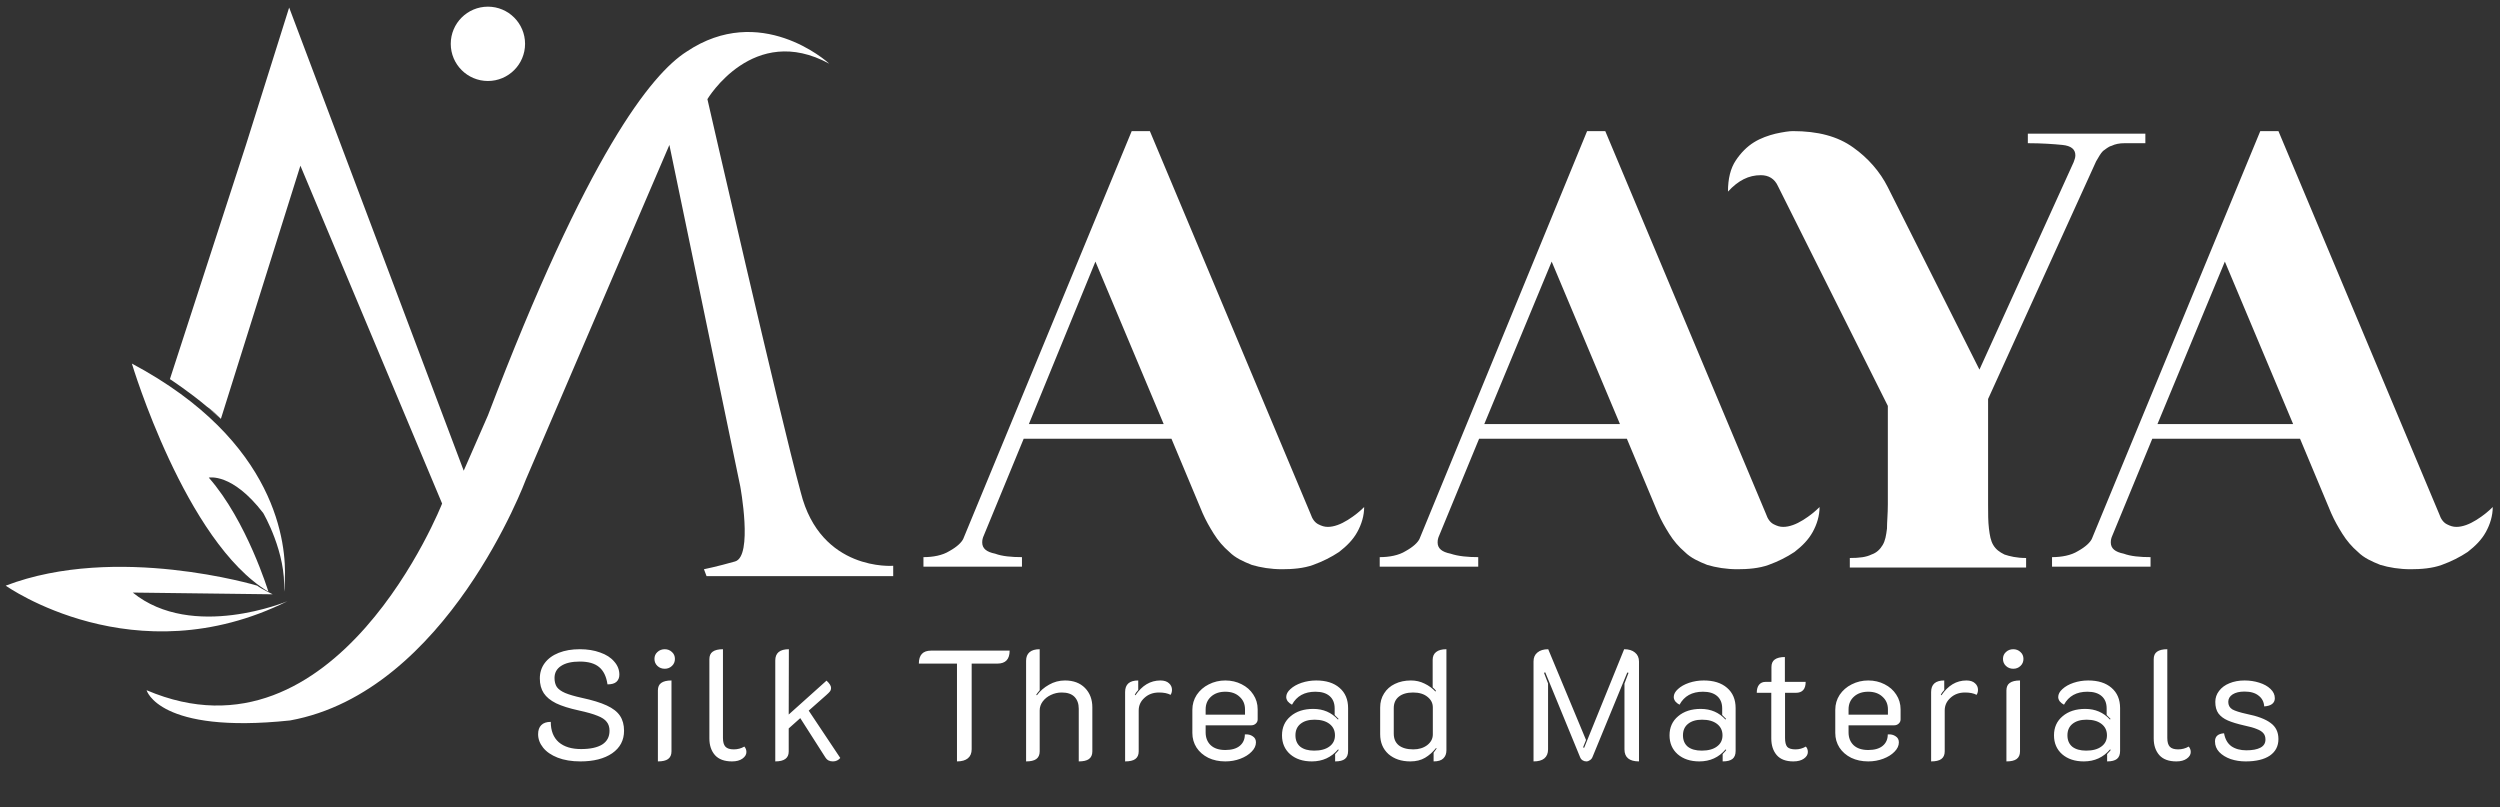 <svg width="192" height="62" viewBox="0 0 192 62" fill="none" xmlns="http://www.w3.org/2000/svg">
<rect x="0" y="0" width="192" height="62" fill="#333333" stroke="none"/>
<g clip-path="url(#clip0_309_6638)">
<path d="M78.487 42.788V43.518H70.921V42.788C71.651 42.788 72.381 42.655 72.912 42.323C73.509 41.992 73.841 41.66 73.974 41.394L86.915 10.069H88.309L100.653 39.47C100.786 39.868 100.985 40.133 101.25 40.266C101.516 40.399 101.715 40.465 101.98 40.465C102.445 40.465 102.976 40.266 103.507 39.934C104.038 39.602 104.436 39.271 104.768 38.939C104.768 39.602 104.569 40.266 104.237 40.863C103.905 41.461 103.44 41.925 102.843 42.39C102.246 42.788 101.582 43.12 100.852 43.385C100.122 43.651 99.259 43.717 98.463 43.717C97.6 43.717 96.804 43.584 96.14 43.385C95.476 43.12 94.879 42.854 94.415 42.39C93.95 41.992 93.552 41.527 93.22 40.996C92.888 40.465 92.623 40.001 92.357 39.403L89.968 33.696H78.619L75.5 41.262C75.434 41.461 75.434 41.593 75.434 41.66C75.434 42.124 75.765 42.39 76.429 42.523C76.96 42.722 77.69 42.788 78.487 42.788ZM79.017 32.568H89.371L84.128 20.09L79.017 32.568Z" fill="white"/>
<path d="M113.528 42.788V43.518H105.962V42.788C106.692 42.788 107.422 42.655 107.953 42.323C108.551 41.992 108.883 41.66 109.015 41.394L121.89 10.069H123.284L135.628 39.47C135.761 39.868 135.96 40.133 136.226 40.266C136.491 40.399 136.69 40.465 136.956 40.465C137.42 40.465 137.951 40.266 138.482 39.934C139.013 39.602 139.411 39.271 139.743 38.939C139.743 39.602 139.544 40.266 139.212 40.863C138.88 41.461 138.416 41.925 137.819 42.39C137.221 42.788 136.558 43.12 135.828 43.385C135.098 43.651 134.235 43.717 133.438 43.717C132.576 43.717 131.779 43.584 131.115 43.385C130.452 43.12 129.855 42.854 129.39 42.39C128.925 41.992 128.527 41.527 128.195 40.996C127.864 40.465 127.598 40.001 127.333 39.403L124.943 33.696H113.595L110.475 41.262C110.409 41.461 110.409 41.593 110.409 41.66C110.409 42.124 110.741 42.39 111.404 42.523C112.002 42.722 112.732 42.788 113.528 42.788ZM113.993 32.568H124.412L119.169 20.09L113.993 32.568Z" fill="white"/>
<path d="M132.708 14.715C132.708 13.719 132.907 12.923 133.306 12.326C133.704 11.728 134.168 11.264 134.699 10.932C135.23 10.6 135.828 10.401 136.358 10.268C136.956 10.136 137.42 10.069 137.686 10.069C139.61 10.069 141.137 10.467 142.331 11.33C143.46 12.127 144.389 13.188 144.986 14.383L152.021 28.386L159.255 12.458C159.321 12.259 159.388 12.127 159.388 11.927C159.388 11.463 159.056 11.197 158.392 11.131C157.729 11.065 156.799 10.998 155.738 10.998V10.268H164.764V10.998C164.1 10.998 163.569 10.998 163.171 10.998C162.772 10.998 162.441 11.065 162.175 11.197C161.91 11.264 161.711 11.463 161.512 11.595C161.312 11.795 161.18 12.06 160.981 12.392L152.685 30.643V38.74C152.685 39.403 152.685 40.067 152.751 40.598C152.817 41.129 152.884 41.527 153.083 41.859C153.282 42.191 153.547 42.39 153.946 42.589C154.344 42.722 154.875 42.854 155.605 42.854V43.584H142.066V42.854C142.796 42.854 143.327 42.788 143.725 42.589C144.123 42.456 144.389 42.191 144.588 41.859C144.787 41.527 144.853 41.129 144.92 40.598C144.92 40.067 144.986 39.47 144.986 38.74V31.174L136.558 14.317C136.292 13.719 135.828 13.454 135.23 13.454C134.301 13.454 133.505 13.852 132.708 14.715Z" fill="white"/>
<path d="M165.162 42.788V43.518H157.596V42.788C158.326 42.788 159.056 42.655 159.587 42.323C160.184 41.992 160.516 41.66 160.649 41.394L173.59 10.069H174.984L187.328 39.47C187.461 39.868 187.66 40.133 187.926 40.266C188.191 40.399 188.39 40.465 188.656 40.465C189.12 40.465 189.651 40.266 190.182 39.934C190.713 39.602 191.111 39.271 191.443 38.939C191.443 39.602 191.244 40.266 190.912 40.863C190.58 41.461 190.116 41.925 189.518 42.39C188.921 42.788 188.257 43.12 187.527 43.385C186.797 43.651 185.935 43.717 185.138 43.717C184.275 43.717 183.479 43.584 182.815 43.385C182.152 43.12 181.554 42.854 181.09 42.39C180.625 41.992 180.227 41.527 179.895 40.996C179.563 40.465 179.298 40.001 179.032 39.403L176.643 33.696H165.295L162.175 41.262C162.109 41.461 162.109 41.593 162.109 41.66C162.109 42.124 162.441 42.39 163.104 42.523C163.635 42.722 164.365 42.788 165.162 42.788ZM165.693 32.568H176.112L170.869 20.09L165.693 32.568Z" fill="white"/>
<path d="M21.809 45.443C21.809 45.443 21.875 45.111 21.875 44.514C22.008 41.859 21.344 33.895 10.128 27.922C10.128 27.922 14.243 41.66 20.614 45.443C20.614 45.443 18.955 40.001 16.035 36.682C16.035 36.682 17.827 36.284 20.216 39.403C20.216 39.403 22.008 42.456 21.809 45.443Z" fill="white"/>
<path d="M19.752 44.978C19.752 44.978 8.934 41.726 0.439 44.978C0.439 44.978 10.328 52.013 22.075 46.173C22.075 46.173 14.774 49.225 10.195 45.509L20.946 45.642C20.946 45.642 20.084 45.243 19.752 44.978Z" fill="white"/>
<path d="M16.964 32.169L15.902 31.24C16.234 31.506 16.632 31.837 16.964 32.169Z" fill="white"/>
<path d="M68.598 43.452V44.248H54.263L54.063 43.717C54.063 43.717 55.059 43.518 56.453 43.12C57.846 42.722 56.851 37.346 56.851 37.346L51.409 11.131L40.392 36.815C40.392 36.815 34.352 53.141 22.274 55.331C12.186 56.393 11.257 53.008 11.257 53.008C25.858 59.247 33.954 38.673 33.954 38.673L23.07 12.724L16.964 32.169C16.633 31.837 16.301 31.506 15.902 31.24C14.575 30.112 13.049 29.116 13.049 29.116L18.889 11.131L22.207 0.579L35.614 36.151L37.472 31.904C45.104 11.861 50.015 5.689 52.736 3.963C58.377 0.18 63.488 4.693 63.687 4.892C57.846 1.707 54.329 7.614 54.329 7.614C54.329 7.614 59.837 31.705 61.497 37.81C63.023 43.916 68.598 43.452 68.598 43.452Z" fill="white"/>
<path d="M37.472 6.22C39.048 6.22 40.325 4.942 40.325 3.366C40.325 1.79 39.048 0.512 37.472 0.512C35.896 0.512 34.618 1.79 34.618 3.366C34.618 4.942 35.896 6.22 37.472 6.22Z" fill="white"/>
<path d="M44.579 58.476C43.907 58.476 43.323 58.38 42.827 58.188C42.339 57.996 41.967 57.74 41.711 57.42C41.455 57.1 41.327 56.756 41.327 56.388C41.327 56.084 41.407 55.852 41.567 55.692C41.727 55.524 41.971 55.44 42.299 55.44C42.299 56.12 42.503 56.64 42.911 57C43.319 57.352 43.891 57.528 44.627 57.528C45.331 57.528 45.871 57.412 46.247 57.18C46.623 56.94 46.811 56.588 46.811 56.124C46.811 55.844 46.739 55.616 46.595 55.44C46.459 55.256 46.223 55.1 45.887 54.972C45.559 54.836 45.083 54.7 44.459 54.564C43.723 54.404 43.139 54.22 42.707 54.012C42.275 53.796 41.959 53.536 41.759 53.232C41.559 52.928 41.459 52.552 41.459 52.104C41.459 51.656 41.583 51.264 41.831 50.928C42.087 50.584 42.447 50.32 42.911 50.136C43.375 49.952 43.915 49.86 44.531 49.86C45.115 49.86 45.635 49.944 46.091 50.112C46.555 50.272 46.915 50.504 47.171 50.808C47.435 51.104 47.567 51.44 47.567 51.816C47.567 52.048 47.491 52.232 47.339 52.368C47.195 52.496 46.967 52.56 46.655 52.56C46.567 51.952 46.351 51.508 46.007 51.228C45.671 50.948 45.179 50.808 44.531 50.808C43.907 50.808 43.427 50.92 43.091 51.144C42.755 51.36 42.587 51.668 42.587 52.068C42.587 52.348 42.647 52.58 42.767 52.764C42.895 52.94 43.107 53.092 43.403 53.22C43.707 53.348 44.131 53.472 44.675 53.592C45.491 53.768 46.131 53.964 46.595 54.18C47.067 54.396 47.407 54.66 47.615 54.972C47.823 55.284 47.927 55.668 47.927 56.124C47.927 56.852 47.623 57.428 47.015 57.852C46.407 58.268 45.595 58.476 44.579 58.476ZM51.054 51.36C50.83 51.36 50.642 51.288 50.49 51.144C50.338 51 50.262 50.82 50.262 50.604C50.262 50.388 50.338 50.212 50.49 50.076C50.642 49.932 50.83 49.86 51.054 49.86C51.27 49.86 51.454 49.932 51.606 50.076C51.758 50.212 51.834 50.388 51.834 50.604C51.834 50.82 51.758 51 51.606 51.144C51.454 51.288 51.27 51.36 51.054 51.36ZM50.526 53.028C50.526 52.764 50.61 52.572 50.778 52.452C50.954 52.324 51.218 52.26 51.57 52.26V57.708C51.57 57.972 51.482 58.168 51.306 58.296C51.138 58.416 50.878 58.476 50.526 58.476V53.028ZM56.219 58.476C55.636 58.476 55.2 58.316 54.911 57.996C54.623 57.668 54.48 57.24 54.48 56.712V50.628C54.48 50.364 54.563 50.172 54.731 50.052C54.907 49.924 55.172 49.86 55.523 49.86V56.676C55.523 56.988 55.587 57.212 55.715 57.348C55.843 57.484 56.056 57.552 56.352 57.552C56.648 57.552 56.919 57.48 57.167 57.336C57.272 57.456 57.324 57.596 57.324 57.756C57.324 57.948 57.224 58.116 57.023 58.26C56.824 58.404 56.556 58.476 56.219 58.476ZM64.533 58.212C64.469 58.292 64.389 58.356 64.293 58.404C64.197 58.452 64.089 58.476 63.969 58.476C63.841 58.476 63.729 58.452 63.633 58.404C63.537 58.356 63.449 58.268 63.369 58.14L61.461 55.152L60.573 55.944V57.72C60.573 58.224 60.229 58.476 59.541 58.476V50.724C59.541 50.148 59.889 49.86 60.585 49.86L60.573 54.876L63.477 52.272C63.709 52.488 63.825 52.672 63.825 52.824C63.825 52.936 63.797 53.028 63.741 53.1C63.693 53.164 63.597 53.26 63.453 53.388L62.109 54.576L64.533 58.212ZM73.496 50.964H70.568C70.568 50.3 70.88 49.968 71.504 49.968H77.54C77.54 50.632 77.228 50.964 76.604 50.964H74.624V57.54C74.624 57.844 74.528 58.076 74.336 58.236C74.144 58.396 73.864 58.476 73.496 58.476V50.964ZM78.804 50.748C78.804 50.46 78.892 50.24 79.068 50.088C79.244 49.936 79.504 49.86 79.848 49.86V53.016C79.736 53.144 79.648 53.256 79.584 53.352L79.632 53.4C79.88 53.064 80.192 52.792 80.568 52.584C80.944 52.368 81.352 52.26 81.792 52.26C82.44 52.26 82.952 52.452 83.328 52.836C83.704 53.22 83.892 53.716 83.892 54.324V57.708C83.892 57.972 83.804 58.168 83.628 58.296C83.46 58.416 83.2 58.476 82.848 58.476V54.432C82.848 54.048 82.74 53.744 82.524 53.52C82.308 53.296 81.98 53.184 81.54 53.184C81.244 53.184 80.964 53.248 80.7 53.376C80.444 53.496 80.236 53.664 80.076 53.88C79.924 54.088 79.848 54.316 79.848 54.564V57.708C79.848 57.972 79.76 58.168 79.584 58.296C79.416 58.416 79.156 58.476 78.804 58.476V50.748ZM89.012 53.184C88.564 53.184 88.192 53.32 87.896 53.592C87.6 53.856 87.452 54.18 87.452 54.564V57.708C87.452 57.972 87.364 58.168 87.188 58.296C87.02 58.416 86.76 58.476 86.408 58.476V53.148C86.408 52.556 86.744 52.26 87.416 52.26V52.992C87.288 53.128 87.2 53.248 87.152 53.352L87.2 53.4C87.712 52.64 88.352 52.26 89.12 52.26C89.408 52.26 89.628 52.332 89.78 52.476C89.932 52.612 90.008 52.78 90.008 52.98C90.008 53.124 89.972 53.252 89.9 53.364C89.676 53.244 89.38 53.184 89.012 53.184ZM94.105 58.476C93.617 58.476 93.181 58.384 92.797 58.2C92.413 58.008 92.113 57.748 91.897 57.42C91.681 57.084 91.573 56.708 91.573 56.292V54.516C91.573 54.092 91.685 53.708 91.909 53.364C92.141 53.02 92.449 52.752 92.833 52.56C93.225 52.36 93.649 52.26 94.105 52.26C94.561 52.26 94.977 52.356 95.353 52.548C95.737 52.74 96.037 53.004 96.253 53.34C96.477 53.676 96.589 54.056 96.589 54.48V55.248C96.589 55.376 96.541 55.484 96.445 55.572C96.349 55.66 96.233 55.704 96.097 55.704H92.593V56.244C92.593 56.652 92.721 56.98 92.977 57.228C93.241 57.476 93.617 57.6 94.105 57.6C94.593 57.6 94.965 57.492 95.221 57.276C95.477 57.06 95.605 56.768 95.605 56.4C95.845 56.384 96.045 56.432 96.205 56.544C96.373 56.648 96.457 56.804 96.457 57.012C96.457 57.268 96.345 57.508 96.121 57.732C95.905 57.956 95.617 58.136 95.257 58.272C94.897 58.408 94.513 58.476 94.105 58.476ZM95.617 54.888V54.48C95.617 54.08 95.477 53.756 95.197 53.508C94.925 53.252 94.561 53.124 94.105 53.124C93.649 53.124 93.281 53.252 93.001 53.508C92.729 53.756 92.593 54.08 92.593 54.48V54.888H95.617ZM100.75 58.476C100.062 58.476 99.506 58.292 99.082 57.924C98.666 57.556 98.458 57.072 98.458 56.472C98.458 55.864 98.678 55.376 99.118 55.008C99.558 54.632 100.138 54.444 100.858 54.444C101.626 54.444 102.258 54.716 102.754 55.26L102.802 55.212C102.714 55.116 102.614 55.016 102.502 54.912V54.408C102.502 54 102.374 53.684 102.118 53.46C101.862 53.236 101.498 53.124 101.026 53.124C100.186 53.124 99.586 53.456 99.226 54.12C99.098 54.056 98.99 53.972 98.902 53.868C98.822 53.756 98.782 53.644 98.782 53.532C98.782 53.316 98.89 53.112 99.106 52.92C99.322 52.72 99.606 52.56 99.958 52.44C100.318 52.32 100.694 52.26 101.086 52.26C101.846 52.26 102.442 52.448 102.874 52.824C103.314 53.2 103.534 53.72 103.534 54.384V57.672C103.534 57.952 103.454 58.156 103.294 58.284C103.134 58.412 102.882 58.476 102.538 58.476V57.912C102.706 57.736 102.798 57.632 102.814 57.6L102.766 57.552C102.246 58.168 101.574 58.476 100.75 58.476ZM100.93 57.648C101.426 57.648 101.814 57.544 102.094 57.336C102.382 57.128 102.526 56.84 102.526 56.472C102.526 56.104 102.386 55.812 102.106 55.596C101.826 55.38 101.442 55.272 100.954 55.272C100.498 55.272 100.138 55.38 99.874 55.596C99.618 55.804 99.49 56.096 99.49 56.472C99.49 56.848 99.614 57.14 99.862 57.348C100.118 57.548 100.474 57.648 100.93 57.648ZM108.313 58.476C107.625 58.476 107.065 58.288 106.633 57.912C106.209 57.528 105.997 57.02 105.997 56.388V54.336C105.997 53.928 106.097 53.568 106.297 53.256C106.497 52.936 106.773 52.692 107.125 52.524C107.485 52.348 107.897 52.26 108.361 52.26C108.737 52.26 109.085 52.34 109.405 52.5C109.725 52.652 110.005 52.856 110.245 53.112L110.281 53.052C110.225 52.972 110.141 52.884 110.029 52.788V50.676C110.029 50.412 110.117 50.212 110.293 50.076C110.469 49.932 110.733 49.86 111.085 49.86V57.624C111.085 57.888 111.005 58.096 110.845 58.248C110.693 58.4 110.445 58.476 110.101 58.476V57.804C110.213 57.66 110.289 57.556 110.329 57.492L110.293 57.444C110.037 57.764 109.753 58.016 109.441 58.2C109.129 58.384 108.753 58.476 108.313 58.476ZM108.541 57.552C108.965 57.552 109.321 57.444 109.609 57.228C109.897 57.004 110.041 56.728 110.041 56.4V54.324C110.041 54.004 109.905 53.736 109.633 53.52C109.361 53.296 108.993 53.184 108.529 53.184C108.057 53.184 107.689 53.292 107.425 53.508C107.169 53.716 107.041 54.008 107.041 54.384V56.34C107.041 56.732 107.169 57.032 107.425 57.24C107.689 57.448 108.061 57.552 108.541 57.552ZM117.775 50.796C117.775 50.5 117.875 50.272 118.075 50.112C118.275 49.944 118.551 49.86 118.903 49.86L121.807 56.832L121.579 57.396L121.663 57.432L124.735 49.86C125.087 49.86 125.363 49.944 125.563 50.112C125.771 50.28 125.875 50.512 125.875 50.808V58.476C125.131 58.476 124.759 58.168 124.759 57.552V52.5L125.071 51.672L124.975 51.648L122.299 58.152C122.259 58.248 122.195 58.324 122.107 58.38C122.019 58.444 121.927 58.476 121.831 58.476C121.727 58.476 121.631 58.448 121.543 58.392C121.455 58.336 121.391 58.256 121.351 58.152L118.675 51.636L118.579 51.672L118.891 52.488V57.552C118.891 57.856 118.795 58.088 118.603 58.248C118.419 58.4 118.143 58.476 117.775 58.476V50.796ZM130.512 58.476C129.824 58.476 129.268 58.292 128.844 57.924C128.428 57.556 128.22 57.072 128.22 56.472C128.22 55.864 128.44 55.376 128.88 55.008C129.32 54.632 129.9 54.444 130.62 54.444C131.388 54.444 132.02 54.716 132.516 55.26L132.564 55.212C132.476 55.116 132.376 55.016 132.264 54.912V54.408C132.264 54 132.136 53.684 131.88 53.46C131.624 53.236 131.26 53.124 130.788 53.124C129.948 53.124 129.348 53.456 128.988 54.12C128.86 54.056 128.752 53.972 128.664 53.868C128.584 53.756 128.544 53.644 128.544 53.532C128.544 53.316 128.652 53.112 128.868 52.92C129.084 52.72 129.368 52.56 129.72 52.44C130.08 52.32 130.456 52.26 130.848 52.26C131.608 52.26 132.204 52.448 132.636 52.824C133.076 53.2 133.296 53.72 133.296 54.384V57.672C133.296 57.952 133.216 58.156 133.056 58.284C132.896 58.412 132.644 58.476 132.3 58.476V57.912C132.468 57.736 132.56 57.632 132.576 57.6L132.528 57.552C132.008 58.168 131.336 58.476 130.512 58.476ZM130.692 57.648C131.188 57.648 131.576 57.544 131.856 57.336C132.144 57.128 132.288 56.84 132.288 56.472C132.288 56.104 132.148 55.812 131.868 55.596C131.588 55.38 131.204 55.272 130.716 55.272C130.26 55.272 129.9 55.38 129.636 55.596C129.38 55.804 129.252 56.096 129.252 56.472C129.252 56.848 129.376 57.14 129.624 57.348C129.88 57.548 130.236 57.648 130.692 57.648ZM137.727 58.476C137.159 58.476 136.735 58.316 136.455 57.996C136.175 57.668 136.035 57.24 136.035 56.712V53.208H134.919C134.919 52.936 134.979 52.728 135.099 52.584C135.219 52.44 135.383 52.368 135.591 52.368H136.047V51.228C136.047 50.964 136.131 50.772 136.299 50.652C136.475 50.524 136.735 50.46 137.079 50.46V52.368H138.675C138.675 52.928 138.423 53.208 137.919 53.208H137.091V56.676C137.091 56.996 137.147 57.224 137.259 57.36C137.379 57.488 137.591 57.552 137.895 57.552C138.175 57.552 138.439 57.48 138.687 57.336C138.791 57.44 138.843 57.58 138.843 57.756C138.843 57.948 138.743 58.116 138.543 58.26C138.343 58.404 138.071 58.476 137.727 58.476ZM143.481 58.476C142.993 58.476 142.557 58.384 142.173 58.2C141.789 58.008 141.489 57.748 141.273 57.42C141.057 57.084 140.949 56.708 140.949 56.292V54.516C140.949 54.092 141.061 53.708 141.285 53.364C141.517 53.02 141.825 52.752 142.209 52.56C142.601 52.36 143.025 52.26 143.481 52.26C143.937 52.26 144.353 52.356 144.729 52.548C145.113 52.74 145.413 53.004 145.629 53.34C145.853 53.676 145.965 54.056 145.965 54.48V55.248C145.965 55.376 145.917 55.484 145.821 55.572C145.725 55.66 145.609 55.704 145.473 55.704H141.969V56.244C141.969 56.652 142.097 56.98 142.353 57.228C142.617 57.476 142.993 57.6 143.481 57.6C143.969 57.6 144.341 57.492 144.597 57.276C144.853 57.06 144.981 56.768 144.981 56.4C145.221 56.384 145.421 56.432 145.581 56.544C145.749 56.648 145.833 56.804 145.833 57.012C145.833 57.268 145.721 57.508 145.497 57.732C145.281 57.956 144.993 58.136 144.633 58.272C144.273 58.408 143.889 58.476 143.481 58.476ZM144.993 54.888V54.48C144.993 54.08 144.853 53.756 144.573 53.508C144.301 53.252 143.937 53.124 143.481 53.124C143.025 53.124 142.657 53.252 142.377 53.508C142.105 53.756 141.969 54.08 141.969 54.48V54.888H144.993ZM150.914 53.184C150.466 53.184 150.094 53.32 149.798 53.592C149.502 53.856 149.354 54.18 149.354 54.564V57.708C149.354 57.972 149.266 58.168 149.09 58.296C148.922 58.416 148.662 58.476 148.31 58.476V53.148C148.31 52.556 148.646 52.26 149.318 52.26V52.992C149.19 53.128 149.102 53.248 149.054 53.352L149.102 53.4C149.614 52.64 150.254 52.26 151.022 52.26C151.31 52.26 151.53 52.332 151.682 52.476C151.834 52.612 151.91 52.78 151.91 52.98C151.91 53.124 151.874 53.252 151.802 53.364C151.578 53.244 151.282 53.184 150.914 53.184ZM154.621 51.36C154.397 51.36 154.209 51.288 154.057 51.144C153.905 51 153.829 50.82 153.829 50.604C153.829 50.388 153.905 50.212 154.057 50.076C154.209 49.932 154.397 49.86 154.621 49.86C154.837 49.86 155.021 49.932 155.173 50.076C155.325 50.212 155.401 50.388 155.401 50.604C155.401 50.82 155.325 51 155.173 51.144C155.021 51.288 154.837 51.36 154.621 51.36ZM154.093 53.028C154.093 52.764 154.177 52.572 154.345 52.452C154.521 52.324 154.785 52.26 155.137 52.26V57.708C155.137 57.972 155.049 58.168 154.873 58.296C154.705 58.416 154.445 58.476 154.093 58.476V53.028ZM160.039 58.476C159.351 58.476 158.795 58.292 158.371 57.924C157.955 57.556 157.747 57.072 157.747 56.472C157.747 55.864 157.967 55.376 158.407 55.008C158.847 54.632 159.427 54.444 160.147 54.444C160.915 54.444 161.547 54.716 162.043 55.26L162.091 55.212C162.003 55.116 161.903 55.016 161.791 54.912V54.408C161.791 54 161.663 53.684 161.407 53.46C161.151 53.236 160.787 53.124 160.315 53.124C159.475 53.124 158.875 53.456 158.515 54.12C158.387 54.056 158.279 53.972 158.191 53.868C158.111 53.756 158.071 53.644 158.071 53.532C158.071 53.316 158.179 53.112 158.395 52.92C158.611 52.72 158.895 52.56 159.247 52.44C159.607 52.32 159.983 52.26 160.375 52.26C161.135 52.26 161.731 52.448 162.163 52.824C162.603 53.2 162.823 53.72 162.823 54.384V57.672C162.823 57.952 162.743 58.156 162.583 58.284C162.423 58.412 162.171 58.476 161.827 58.476V57.912C161.995 57.736 162.087 57.632 162.103 57.6L162.055 57.552C161.535 58.168 160.863 58.476 160.039 58.476ZM160.219 57.648C160.715 57.648 161.103 57.544 161.383 57.336C161.671 57.128 161.815 56.84 161.815 56.472C161.815 56.104 161.675 55.812 161.395 55.596C161.115 55.38 160.731 55.272 160.243 55.272C159.787 55.272 159.427 55.38 159.163 55.596C158.907 55.804 158.779 56.096 158.779 56.472C158.779 56.848 158.903 57.14 159.151 57.348C159.407 57.548 159.763 57.648 160.219 57.648ZM167.145 58.476C166.561 58.476 166.125 58.316 165.837 57.996C165.549 57.668 165.405 57.24 165.405 56.712V50.628C165.405 50.364 165.489 50.172 165.657 50.052C165.833 49.924 166.097 49.86 166.449 49.86V56.676C166.449 56.988 166.513 57.212 166.641 57.348C166.769 57.484 166.981 57.552 167.277 57.552C167.573 57.552 167.845 57.48 168.093 57.336C168.197 57.456 168.249 57.596 168.249 57.756C168.249 57.948 168.149 58.116 167.949 58.26C167.749 58.404 167.481 58.476 167.145 58.476ZM172.463 58.476C172.055 58.476 171.671 58.416 171.311 58.296C170.951 58.168 170.659 57.988 170.435 57.756C170.219 57.524 170.111 57.252 170.111 56.94C170.111 56.556 170.343 56.348 170.807 56.316C170.887 56.764 171.075 57.096 171.371 57.312C171.675 57.52 172.059 57.624 172.523 57.624C172.987 57.624 173.347 57.556 173.603 57.42C173.859 57.284 173.987 57.076 173.987 56.796C173.987 56.596 173.935 56.436 173.831 56.316C173.727 56.188 173.559 56.08 173.327 55.992C173.103 55.896 172.779 55.804 172.355 55.716C171.827 55.596 171.407 55.468 171.095 55.332C170.783 55.196 170.543 55.016 170.375 54.792C170.215 54.568 170.135 54.272 170.135 53.904C170.135 53.592 170.231 53.312 170.423 53.064C170.615 52.808 170.879 52.612 171.215 52.476C171.559 52.332 171.947 52.26 172.379 52.26C172.779 52.26 173.155 52.316 173.507 52.428C173.867 52.54 174.155 52.7 174.371 52.908C174.595 53.116 174.707 53.356 174.707 53.628C174.707 53.812 174.635 53.96 174.491 54.072C174.347 54.176 174.147 54.236 173.891 54.252C173.867 53.9 173.723 53.624 173.459 53.424C173.203 53.216 172.843 53.112 172.379 53.112C171.995 53.112 171.691 53.184 171.467 53.328C171.243 53.472 171.131 53.664 171.131 53.904C171.131 54.16 171.235 54.352 171.443 54.48C171.659 54.6 172.023 54.716 172.535 54.828C173.375 54.996 173.991 55.228 174.383 55.524C174.783 55.812 174.983 56.224 174.983 56.76C174.983 57.304 174.763 57.728 174.323 58.032C173.883 58.328 173.263 58.476 172.463 58.476Z" fill="white"/>
</g>
<defs>
<clipPath id="clip0_309_6638">
<rect width="190.987" height="60.976" fill="white" transform="translate(0.439 0.512)"/>
</clipPath>
</defs>
</svg>
